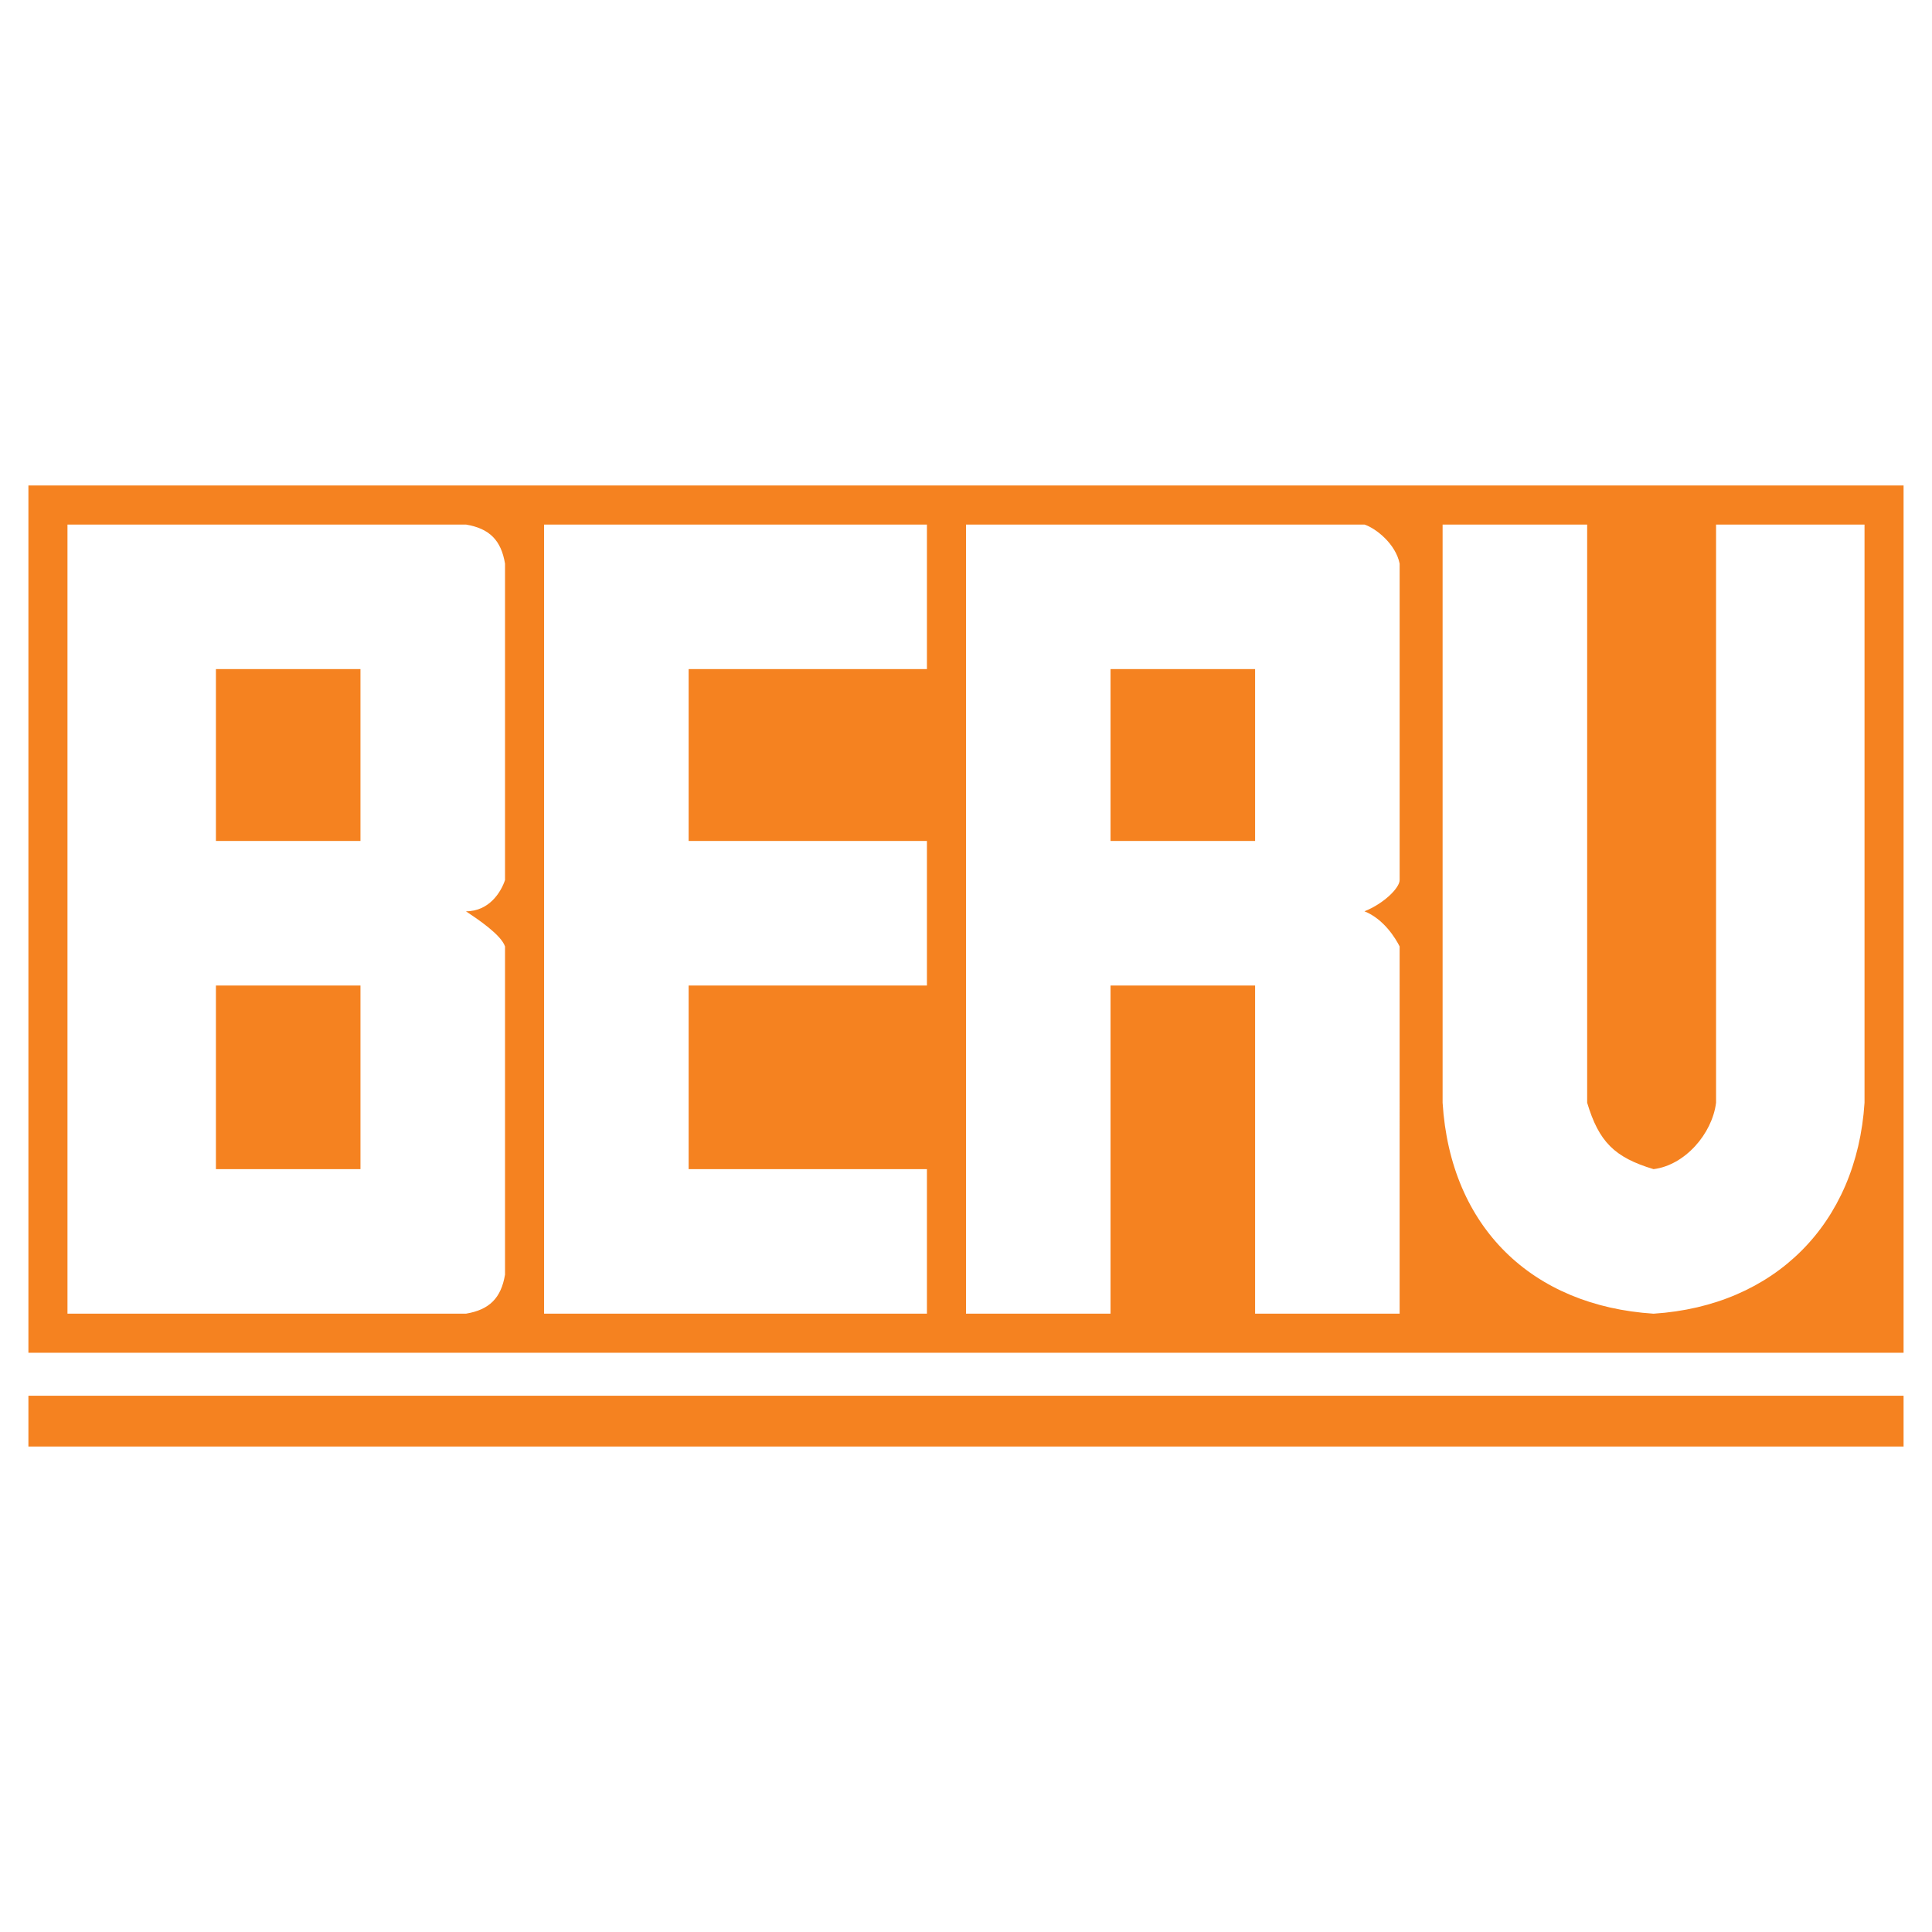 <?xml version="1.0" encoding="utf-8"?>
<!-- Generator: Adobe Illustrator 13.0.0, SVG Export Plug-In . SVG Version: 6.00 Build 14948)  -->
<!DOCTYPE svg PUBLIC "-//W3C//DTD SVG 1.0//EN" "http://www.w3.org/TR/2001/REC-SVG-20010904/DTD/svg10.dtd">
<svg version="1.0" id="Layer_1" xmlns="http://www.w3.org/2000/svg" xmlns:xlink="http://www.w3.org/1999/xlink" x="0px" y="0px"
	 width="192.756px" height="192.756px" viewBox="0 0 192.756 192.756" enable-background="new 0 0 192.756 192.756"
	 xml:space="preserve">
<g>
	<polygon fill-rule="evenodd" clip-rule="evenodd" fill="#FFFFFF" points="0,0 192.756,0 192.756,192.756 0,192.756 0,0 	"/>
	<path fill-rule="evenodd" clip-rule="evenodd" fill="#F58220" d="M2.834,139.252h187.086v5.067H2.834V139.252L2.834,139.252
		L2.834,139.252L2.834,139.252z M2.834,48.437h187.086v86.527H2.834V48.437L2.834,48.437L2.834,48.437L2.834,48.437z
		 M171.212,52.335v57.685l0,0c-0.39,3.118-3.118,6.236-6.236,6.626c-3.897-1.17-5.456-2.729-6.625-6.626l0,0V52.335h-14.422v57.685
		l0,0c0.78,12.473,8.965,20.268,21.047,21.047c12.083-0.779,20.269-8.964,21.048-21.047l0,0V52.335H171.212L171.212,52.335
		L171.212,52.335L171.212,52.335z M110.799,131.066V98.327h14.422v32.739h14.421V94.429l0,0c-0.39-0.78-1.56-2.729-3.508-3.508
		c1.948-0.78,3.508-2.338,3.508-3.118l0,0V56.232l0,0c-0.39-1.949-2.339-3.508-3.508-3.897l0,0H96.378v78.731H110.799
		L110.799,131.066L110.799,131.066L110.799,131.066z M125.221,66.756h-14.422v17.149h14.422V66.756L125.221,66.756L125.221,66.756
		L125.221,66.756z M68.705,116.646V98.327H92.48V83.905H68.705V66.756H92.48V52.335H54.283v78.731H92.48v-14.421H68.705
		L68.705,116.646L68.705,116.646L68.705,116.646z M35.964,116.646V98.327H21.543v18.318H35.964L35.964,116.646L35.964,116.646
		L35.964,116.646z M50.386,127.169v-32.74l0,0c-0.39-1.169-2.729-2.729-3.897-3.508c2.338,0,3.508-1.949,3.897-3.118l0,0V56.232l0,0
		c-0.39-2.338-1.559-3.508-3.897-3.897l0,0H6.732v78.731h39.756l0,0C48.827,130.677,49.996,129.508,50.386,127.169L50.386,127.169
		L50.386,127.169L50.386,127.169L50.386,127.169z M35.964,66.756H21.543v17.149h14.421V66.756L35.964,66.756L35.964,66.756z"/>
</g>
</svg>
